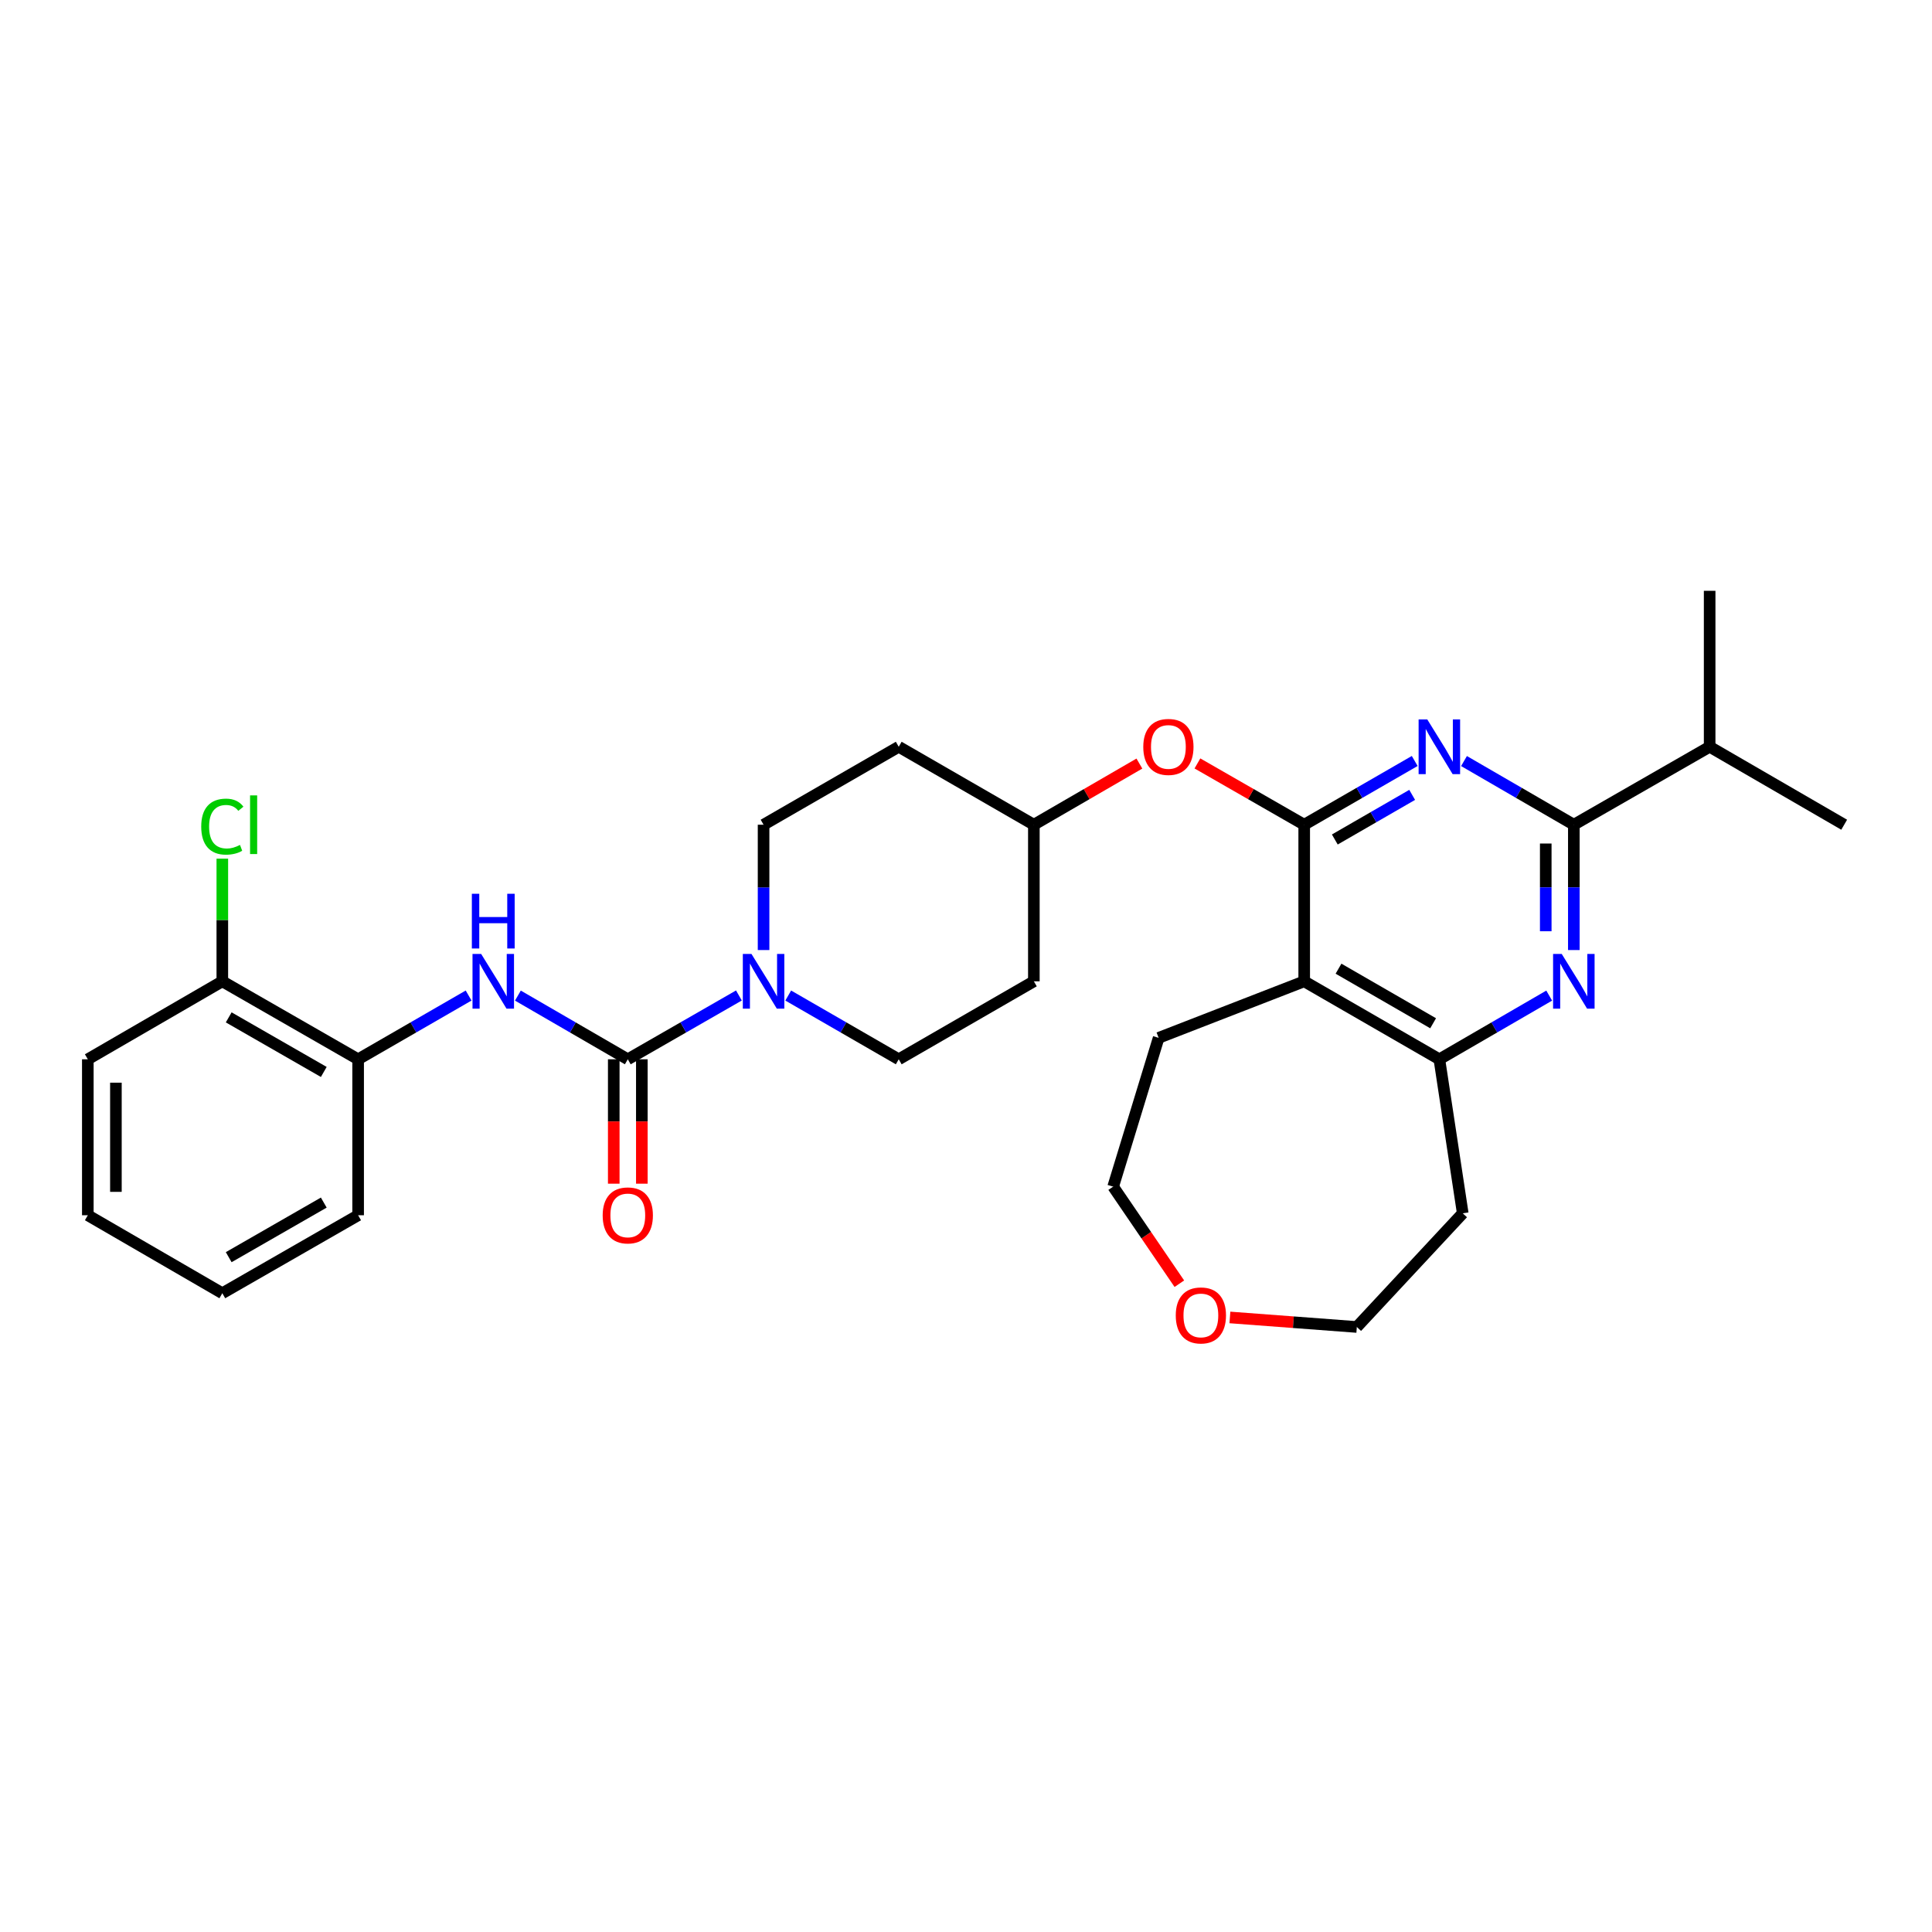 <?xml version='1.0' encoding='iso-8859-1'?>
<svg version='1.1' baseProfile='full'
              xmlns='http://www.w3.org/2000/svg'
                      xmlns:rdkit='http://www.rdkit.org/xml'
                      xmlns:xlink='http://www.w3.org/1999/xlink'
                  xml:space='preserve'
width='1000px' height='1000px' viewBox='0 0 1000 1000'>
<!-- END OF HEADER -->
<rect style='opacity:1.0;fill:#FFFFFF;stroke:none' width='1000' height='1000' x='0' y='0'> </rect>
<path class='bond-0' d='M 675.055,426.875 L 703.654,410.38' style='fill:none;fill-rule:evenodd;stroke:#000000;stroke-width:6px;stroke-linecap:butt;stroke-linejoin:miter;stroke-opacity:1' />
<path class='bond-0' d='M 703.654,410.38 L 732.253,393.885' style='fill:none;fill-rule:evenodd;stroke:#0000FF;stroke-width:6px;stroke-linecap:butt;stroke-linejoin:miter;stroke-opacity:1' />
<path class='bond-0' d='M 690.898,434.519 L 710.918,422.973' style='fill:none;fill-rule:evenodd;stroke:#000000;stroke-width:6px;stroke-linecap:butt;stroke-linejoin:miter;stroke-opacity:1' />
<path class='bond-0' d='M 710.918,422.973 L 730.937,411.426' style='fill:none;fill-rule:evenodd;stroke:#0000FF;stroke-width:6px;stroke-linecap:butt;stroke-linejoin:miter;stroke-opacity:1' />
<path class='bond-4' d='M 675.055,426.875 L 675.055,507.929' style='fill:none;fill-rule:evenodd;stroke:#000000;stroke-width:6px;stroke-linecap:butt;stroke-linejoin:miter;stroke-opacity:1' />
<path class='bond-8' d='M 675.055,426.875 L 647.42,411.013' style='fill:none;fill-rule:evenodd;stroke:#000000;stroke-width:6px;stroke-linecap:butt;stroke-linejoin:miter;stroke-opacity:1' />
<path class='bond-8' d='M 647.42,411.013 L 619.785,395.15' style='fill:none;fill-rule:evenodd;stroke:#FF0000;stroke-width:6px;stroke-linecap:butt;stroke-linejoin:miter;stroke-opacity:1' />
<path class='bond-2' d='M 757.764,393.918 L 786.189,410.396' style='fill:none;fill-rule:evenodd;stroke:#0000FF;stroke-width:6px;stroke-linecap:butt;stroke-linejoin:miter;stroke-opacity:1' />
<path class='bond-2' d='M 786.189,410.396 L 814.614,426.875' style='fill:none;fill-rule:evenodd;stroke:#000000;stroke-width:6px;stroke-linecap:butt;stroke-linejoin:miter;stroke-opacity:1' />
<path class='bond-1' d='M 324.945,548.287 L 353.702,531.773' style='fill:none;fill-rule:evenodd;stroke:#000000;stroke-width:6px;stroke-linecap:butt;stroke-linejoin:miter;stroke-opacity:1' />
<path class='bond-1' d='M 353.702,531.773 L 382.459,515.26' style='fill:none;fill-rule:evenodd;stroke:#0000FF;stroke-width:6px;stroke-linecap:butt;stroke-linejoin:miter;stroke-opacity:1' />
<path class='bond-7' d='M 324.945,548.287 L 296.504,531.803' style='fill:none;fill-rule:evenodd;stroke:#000000;stroke-width:6px;stroke-linecap:butt;stroke-linejoin:miter;stroke-opacity:1' />
<path class='bond-7' d='M 296.504,531.803 L 268.063,515.32' style='fill:none;fill-rule:evenodd;stroke:#0000FF;stroke-width:6px;stroke-linecap:butt;stroke-linejoin:miter;stroke-opacity:1' />
<path class='bond-10' d='M 317.676,548.287 L 317.676,580.479' style='fill:none;fill-rule:evenodd;stroke:#000000;stroke-width:6px;stroke-linecap:butt;stroke-linejoin:miter;stroke-opacity:1' />
<path class='bond-10' d='M 317.676,580.479 L 317.676,612.672' style='fill:none;fill-rule:evenodd;stroke:#FF0000;stroke-width:6px;stroke-linecap:butt;stroke-linejoin:miter;stroke-opacity:1' />
<path class='bond-10' d='M 332.214,548.287 L 332.214,580.479' style='fill:none;fill-rule:evenodd;stroke:#000000;stroke-width:6px;stroke-linecap:butt;stroke-linejoin:miter;stroke-opacity:1' />
<path class='bond-10' d='M 332.214,580.479 L 332.214,612.672' style='fill:none;fill-rule:evenodd;stroke:#FF0000;stroke-width:6px;stroke-linecap:butt;stroke-linejoin:miter;stroke-opacity:1' />
<path class='bond-16' d='M 814.614,426.875 L 884.911,386.526' style='fill:none;fill-rule:evenodd;stroke:#000000;stroke-width:6px;stroke-linecap:butt;stroke-linejoin:miter;stroke-opacity:1' />
<path class='bond-30' d='M 814.614,426.875 L 814.614,459.309' style='fill:none;fill-rule:evenodd;stroke:#000000;stroke-width:6px;stroke-linecap:butt;stroke-linejoin:miter;stroke-opacity:1' />
<path class='bond-30' d='M 814.614,459.309 L 814.614,491.743' style='fill:none;fill-rule:evenodd;stroke:#0000FF;stroke-width:6px;stroke-linecap:butt;stroke-linejoin:miter;stroke-opacity:1' />
<path class='bond-30' d='M 800.077,436.605 L 800.077,459.309' style='fill:none;fill-rule:evenodd;stroke:#000000;stroke-width:6px;stroke-linecap:butt;stroke-linejoin:miter;stroke-opacity:1' />
<path class='bond-30' d='M 800.077,459.309 L 800.077,482.013' style='fill:none;fill-rule:evenodd;stroke:#0000FF;stroke-width:6px;stroke-linecap:butt;stroke-linejoin:miter;stroke-opacity:1' />
<path class='bond-3' d='M 801.863,515.323 L 773.438,531.805' style='fill:none;fill-rule:evenodd;stroke:#0000FF;stroke-width:6px;stroke-linecap:butt;stroke-linejoin:miter;stroke-opacity:1' />
<path class='bond-3' d='M 773.438,531.805 L 745.012,548.287' style='fill:none;fill-rule:evenodd;stroke:#000000;stroke-width:6px;stroke-linecap:butt;stroke-linejoin:miter;stroke-opacity:1' />
<path class='bond-6' d='M 675.055,507.929 L 745.012,548.287' style='fill:none;fill-rule:evenodd;stroke:#000000;stroke-width:6px;stroke-linecap:butt;stroke-linejoin:miter;stroke-opacity:1' />
<path class='bond-6' d='M 692.813,501.391 L 741.783,529.641' style='fill:none;fill-rule:evenodd;stroke:#000000;stroke-width:6px;stroke-linecap:butt;stroke-linejoin:miter;stroke-opacity:1' />
<path class='bond-21' d='M 675.055,507.929 L 599.719,537.19' style='fill:none;fill-rule:evenodd;stroke:#000000;stroke-width:6px;stroke-linecap:butt;stroke-linejoin:miter;stroke-opacity:1' />
<path class='bond-5' d='M 395.225,491.743 L 395.225,459.309' style='fill:none;fill-rule:evenodd;stroke:#0000FF;stroke-width:6px;stroke-linecap:butt;stroke-linejoin:miter;stroke-opacity:1' />
<path class='bond-5' d='M 395.225,459.309 L 395.225,426.875' style='fill:none;fill-rule:evenodd;stroke:#000000;stroke-width:6px;stroke-linecap:butt;stroke-linejoin:miter;stroke-opacity:1' />
<path class='bond-31' d='M 407.985,515.29 L 436.584,531.788' style='fill:none;fill-rule:evenodd;stroke:#0000FF;stroke-width:6px;stroke-linecap:butt;stroke-linejoin:miter;stroke-opacity:1' />
<path class='bond-31' d='M 436.584,531.788 L 465.183,548.287' style='fill:none;fill-rule:evenodd;stroke:#000000;stroke-width:6px;stroke-linecap:butt;stroke-linejoin:miter;stroke-opacity:1' />
<path class='bond-19' d='M 745.012,548.287 L 757.111,628.001' style='fill:none;fill-rule:evenodd;stroke:#000000;stroke-width:6px;stroke-linecap:butt;stroke-linejoin:miter;stroke-opacity:1' />
<path class='bond-9' d='M 242.552,515.291 L 213.961,531.789' style='fill:none;fill-rule:evenodd;stroke:#0000FF;stroke-width:6px;stroke-linecap:butt;stroke-linejoin:miter;stroke-opacity:1' />
<path class='bond-9' d='M 213.961,531.789 L 185.369,548.287' style='fill:none;fill-rule:evenodd;stroke:#000000;stroke-width:6px;stroke-linecap:butt;stroke-linejoin:miter;stroke-opacity:1' />
<path class='bond-18' d='M 589.746,395.224 L 562.435,411.05' style='fill:none;fill-rule:evenodd;stroke:#FF0000;stroke-width:6px;stroke-linecap:butt;stroke-linejoin:miter;stroke-opacity:1' />
<path class='bond-18' d='M 562.435,411.05 L 535.124,426.875' style='fill:none;fill-rule:evenodd;stroke:#000000;stroke-width:6px;stroke-linecap:butt;stroke-linejoin:miter;stroke-opacity:1' />
<path class='bond-13' d='M 185.369,548.287 L 115.073,507.929' style='fill:none;fill-rule:evenodd;stroke:#000000;stroke-width:6px;stroke-linecap:butt;stroke-linejoin:miter;stroke-opacity:1' />
<path class='bond-13' d='M 167.587,554.841 L 118.379,526.59' style='fill:none;fill-rule:evenodd;stroke:#000000;stroke-width:6px;stroke-linecap:butt;stroke-linejoin:miter;stroke-opacity:1' />
<path class='bond-23' d='M 185.369,548.287 L 185.369,629.01' style='fill:none;fill-rule:evenodd;stroke:#000000;stroke-width:6px;stroke-linecap:butt;stroke-linejoin:miter;stroke-opacity:1' />
<path class='bond-11' d='M 395.225,426.875 L 465.183,386.526' style='fill:none;fill-rule:evenodd;stroke:#000000;stroke-width:6px;stroke-linecap:butt;stroke-linejoin:miter;stroke-opacity:1' />
<path class='bond-12' d='M 465.183,548.287 L 535.124,507.929' style='fill:none;fill-rule:evenodd;stroke:#000000;stroke-width:6px;stroke-linecap:butt;stroke-linejoin:miter;stroke-opacity:1' />
<path class='bond-20' d='M 115.073,507.929 L 115.073,476.185' style='fill:none;fill-rule:evenodd;stroke:#000000;stroke-width:6px;stroke-linecap:butt;stroke-linejoin:miter;stroke-opacity:1' />
<path class='bond-20' d='M 115.073,476.185 L 115.073,444.441' style='fill:none;fill-rule:evenodd;stroke:#00CC00;stroke-width:6px;stroke-linecap:butt;stroke-linejoin:miter;stroke-opacity:1' />
<path class='bond-25' d='M 115.073,507.929 L 45.455,548.287' style='fill:none;fill-rule:evenodd;stroke:#000000;stroke-width:6px;stroke-linecap:butt;stroke-linejoin:miter;stroke-opacity:1' />
<path class='bond-14' d='M 535.124,507.929 L 535.124,426.875' style='fill:none;fill-rule:evenodd;stroke:#000000;stroke-width:6px;stroke-linecap:butt;stroke-linejoin:miter;stroke-opacity:1' />
<path class='bond-15' d='M 465.183,386.526 L 535.124,426.875' style='fill:none;fill-rule:evenodd;stroke:#000000;stroke-width:6px;stroke-linecap:butt;stroke-linejoin:miter;stroke-opacity:1' />
<path class='bond-26' d='M 884.911,386.526 L 954.545,426.875' style='fill:none;fill-rule:evenodd;stroke:#000000;stroke-width:6px;stroke-linecap:butt;stroke-linejoin:miter;stroke-opacity:1' />
<path class='bond-27' d='M 884.911,386.526 L 884.911,305.802' style='fill:none;fill-rule:evenodd;stroke:#000000;stroke-width:6px;stroke-linecap:butt;stroke-linejoin:miter;stroke-opacity:1' />
<path class='bond-17' d='M 610.433,664.445 L 593.3,639.326' style='fill:none;fill-rule:evenodd;stroke:#FF0000;stroke-width:6px;stroke-linecap:butt;stroke-linejoin:miter;stroke-opacity:1' />
<path class='bond-17' d='M 593.3,639.326 L 576.168,614.206' style='fill:none;fill-rule:evenodd;stroke:#000000;stroke-width:6px;stroke-linecap:butt;stroke-linejoin:miter;stroke-opacity:1' />
<path class='bond-32' d='M 636.597,681.908 L 669.443,684.377' style='fill:none;fill-rule:evenodd;stroke:#FF0000;stroke-width:6px;stroke-linecap:butt;stroke-linejoin:miter;stroke-opacity:1' />
<path class='bond-32' d='M 669.443,684.377 L 702.289,686.845' style='fill:none;fill-rule:evenodd;stroke:#000000;stroke-width:6px;stroke-linecap:butt;stroke-linejoin:miter;stroke-opacity:1' />
<path class='bond-22' d='M 757.111,628.001 L 702.289,686.845' style='fill:none;fill-rule:evenodd;stroke:#000000;stroke-width:6px;stroke-linecap:butt;stroke-linejoin:miter;stroke-opacity:1' />
<path class='bond-24' d='M 599.719,537.19 L 576.168,614.206' style='fill:none;fill-rule:evenodd;stroke:#000000;stroke-width:6px;stroke-linecap:butt;stroke-linejoin:miter;stroke-opacity:1' />
<path class='bond-28' d='M 185.369,629.01 L 115.073,669.376' style='fill:none;fill-rule:evenodd;stroke:#000000;stroke-width:6px;stroke-linecap:butt;stroke-linejoin:miter;stroke-opacity:1' />
<path class='bond-28' d='M 167.586,622.458 L 118.378,650.714' style='fill:none;fill-rule:evenodd;stroke:#000000;stroke-width:6px;stroke-linecap:butt;stroke-linejoin:miter;stroke-opacity:1' />
<path class='bond-33' d='M 45.455,548.287 L 45.455,629.01' style='fill:none;fill-rule:evenodd;stroke:#000000;stroke-width:6px;stroke-linecap:butt;stroke-linejoin:miter;stroke-opacity:1' />
<path class='bond-33' d='M 59.992,560.395 L 59.992,616.902' style='fill:none;fill-rule:evenodd;stroke:#000000;stroke-width:6px;stroke-linecap:butt;stroke-linejoin:miter;stroke-opacity:1' />
<path class='bond-29' d='M 115.073,669.376 L 45.455,629.01' style='fill:none;fill-rule:evenodd;stroke:#000000;stroke-width:6px;stroke-linecap:butt;stroke-linejoin:miter;stroke-opacity:1' />
<path  class='atom-1' d='M 738.752 372.366
L 748.032 387.366
Q 748.952 388.846, 750.432 391.526
Q 751.912 394.206, 751.992 394.366
L 751.992 372.366
L 755.752 372.366
L 755.752 400.686
L 751.872 400.686
L 741.912 384.286
Q 740.752 382.366, 739.512 380.166
Q 738.312 377.966, 737.952 377.286
L 737.952 400.686
L 734.272 400.686
L 734.272 372.366
L 738.752 372.366
' fill='#0000FF'/>
<path  class='atom-4' d='M 808.354 493.769
L 817.634 508.769
Q 818.554 510.249, 820.034 512.929
Q 821.514 515.609, 821.594 515.769
L 821.594 493.769
L 825.354 493.769
L 825.354 522.089
L 821.474 522.089
L 811.514 505.689
Q 810.354 503.769, 809.114 501.569
Q 807.914 499.369, 807.554 498.689
L 807.554 522.089
L 803.874 522.089
L 803.874 493.769
L 808.354 493.769
' fill='#0000FF'/>
<path  class='atom-6' d='M 388.965 493.769
L 398.245 508.769
Q 399.165 510.249, 400.645 512.929
Q 402.125 515.609, 402.205 515.769
L 402.205 493.769
L 405.965 493.769
L 405.965 522.089
L 402.085 522.089
L 392.125 505.689
Q 390.965 503.769, 389.725 501.569
Q 388.525 499.369, 388.165 498.689
L 388.165 522.089
L 384.485 522.089
L 384.485 493.769
L 388.965 493.769
' fill='#0000FF'/>
<path  class='atom-8' d='M 249.051 493.769
L 258.331 508.769
Q 259.251 510.249, 260.731 512.929
Q 262.211 515.609, 262.291 515.769
L 262.291 493.769
L 266.051 493.769
L 266.051 522.089
L 262.171 522.089
L 252.211 505.689
Q 251.051 503.769, 249.811 501.569
Q 248.611 499.369, 248.251 498.689
L 248.251 522.089
L 244.571 522.089
L 244.571 493.769
L 249.051 493.769
' fill='#0000FF'/>
<path  class='atom-8' d='M 244.231 462.617
L 248.071 462.617
L 248.071 474.657
L 262.551 474.657
L 262.551 462.617
L 266.391 462.617
L 266.391 490.937
L 262.551 490.937
L 262.551 477.857
L 248.071 477.857
L 248.071 490.937
L 244.231 490.937
L 244.231 462.617
' fill='#0000FF'/>
<path  class='atom-9' d='M 591.758 386.606
Q 591.758 379.806, 595.118 376.006
Q 598.478 372.206, 604.758 372.206
Q 611.038 372.206, 614.398 376.006
Q 617.758 379.806, 617.758 386.606
Q 617.758 393.486, 614.358 397.406
Q 610.958 401.286, 604.758 401.286
Q 598.518 401.286, 595.118 397.406
Q 591.758 393.526, 591.758 386.606
M 604.758 398.086
Q 609.078 398.086, 611.398 395.206
Q 613.758 392.286, 613.758 386.606
Q 613.758 381.046, 611.398 378.246
Q 609.078 375.406, 604.758 375.406
Q 600.438 375.406, 598.078 378.206
Q 595.758 381.006, 595.758 386.606
Q 595.758 392.326, 598.078 395.206
Q 600.438 398.086, 604.758 398.086
' fill='#FF0000'/>
<path  class='atom-11' d='M 311.945 629.09
Q 311.945 622.29, 315.305 618.49
Q 318.665 614.69, 324.945 614.69
Q 331.225 614.69, 334.585 618.49
Q 337.945 622.29, 337.945 629.09
Q 337.945 635.97, 334.545 639.89
Q 331.145 643.77, 324.945 643.77
Q 318.705 643.77, 315.305 639.89
Q 311.945 636.01, 311.945 629.09
M 324.945 640.57
Q 329.265 640.57, 331.585 637.69
Q 333.945 634.77, 333.945 629.09
Q 333.945 623.53, 331.585 620.73
Q 329.265 617.89, 324.945 617.89
Q 320.625 617.89, 318.265 620.69
Q 315.945 623.49, 315.945 629.09
Q 315.945 634.81, 318.265 637.69
Q 320.625 640.57, 324.945 640.57
' fill='#FF0000'/>
<path  class='atom-18' d='M 608.573 680.86
Q 608.573 674.06, 611.933 670.26
Q 615.293 666.46, 621.573 666.46
Q 627.853 666.46, 631.213 670.26
Q 634.573 674.06, 634.573 680.86
Q 634.573 687.74, 631.173 691.66
Q 627.773 695.54, 621.573 695.54
Q 615.333 695.54, 611.933 691.66
Q 608.573 687.78, 608.573 680.86
M 621.573 692.34
Q 625.893 692.34, 628.213 689.46
Q 630.573 686.54, 630.573 680.86
Q 630.573 675.3, 628.213 672.5
Q 625.893 669.66, 621.573 669.66
Q 617.253 669.66, 614.893 672.46
Q 612.573 675.26, 612.573 680.86
Q 612.573 686.58, 614.893 689.46
Q 617.253 692.34, 621.573 692.34
' fill='#FF0000'/>
<path  class='atom-21' d='M 104.153 427.855
Q 104.153 420.815, 107.433 417.135
Q 110.753 413.415, 117.033 413.415
Q 122.873 413.415, 125.993 417.535
L 123.353 419.695
Q 121.073 416.695, 117.033 416.695
Q 112.753 416.695, 110.473 419.575
Q 108.233 422.415, 108.233 427.855
Q 108.233 433.455, 110.553 436.335
Q 112.913 439.215, 117.473 439.215
Q 120.593 439.215, 124.233 437.335
L 125.353 440.335
Q 123.873 441.295, 121.633 441.855
Q 119.393 442.415, 116.913 442.415
Q 110.753 442.415, 107.433 438.655
Q 104.153 434.895, 104.153 427.855
' fill='#00CC00'/>
<path  class='atom-21' d='M 129.433 411.695
L 133.113 411.695
L 133.113 442.055
L 129.433 442.055
L 129.433 411.695
' fill='#00CC00'/>
</svg>
